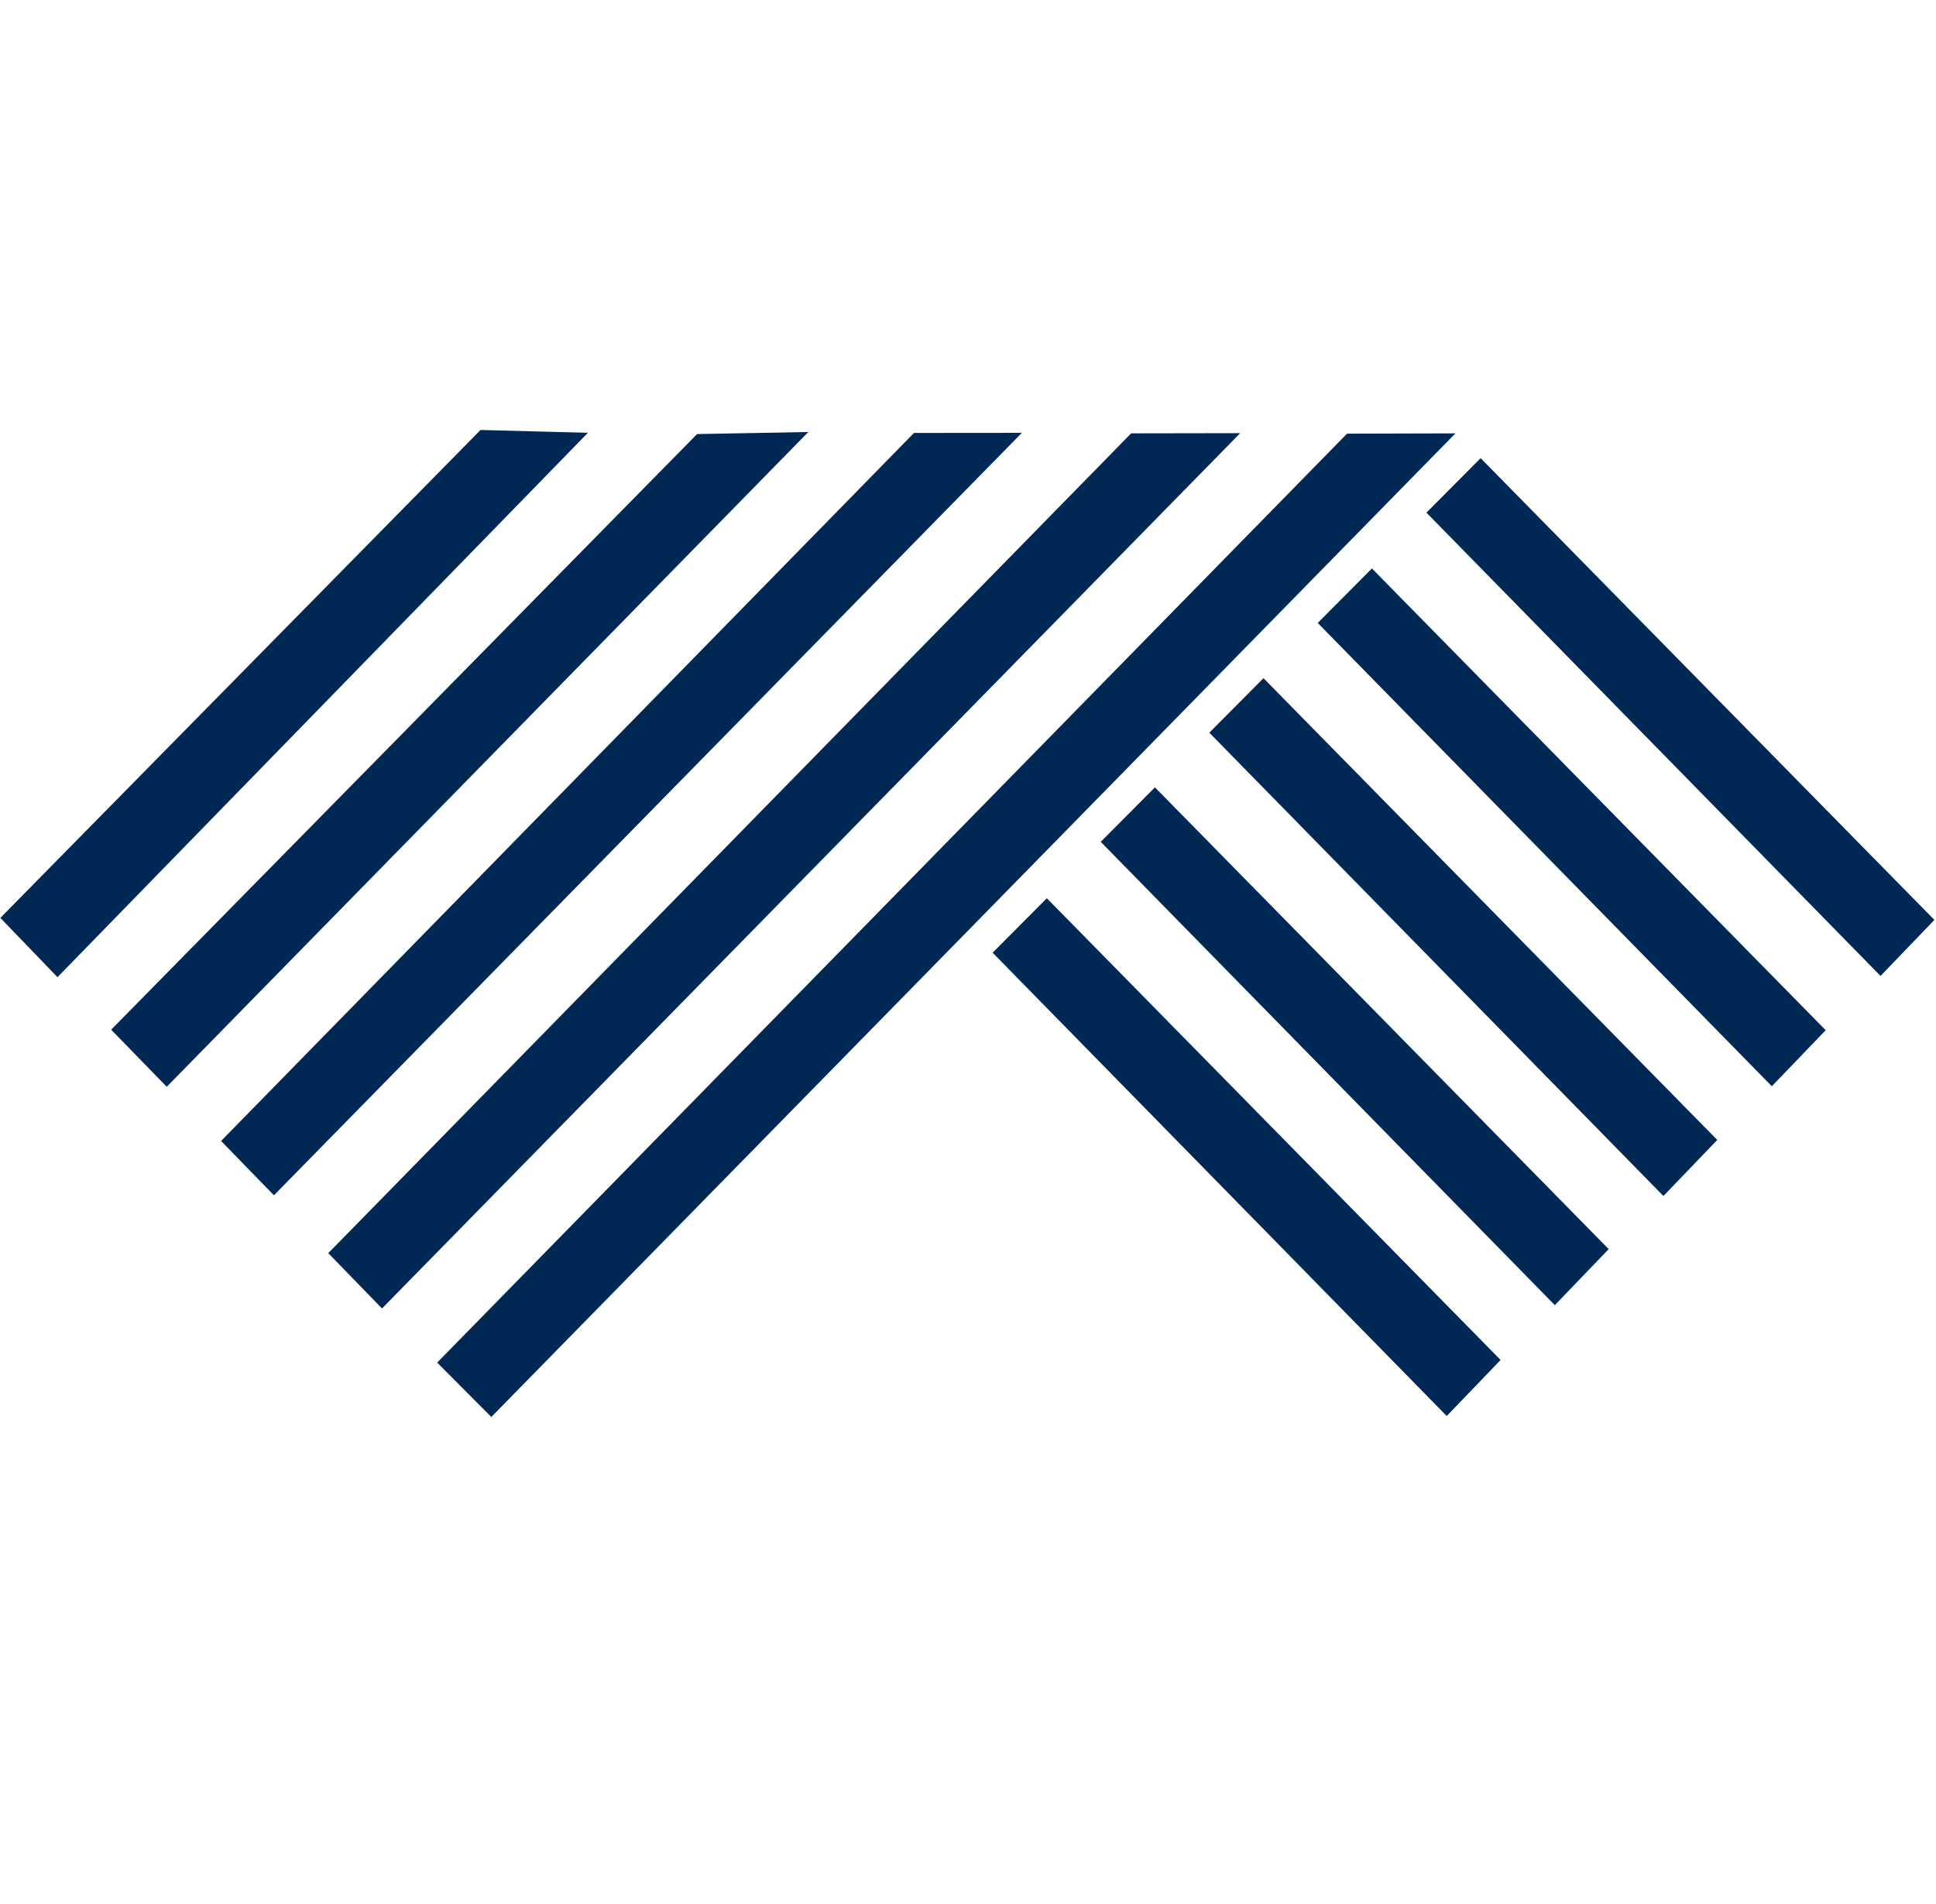 <svg xmlns="http://www.w3.org/2000/svg" version="1.1" xmlns:xlink="http://www.w3.org/1999/xlink" xmlns:svgjs="http://svgjs.com/svgjs" width="185" height="182"><svg width="185" height="182" viewBox="0 0 185 182" fill="none" xmlns="http://www.w3.org/2000/svg">
<path fill-rule="evenodd" clip-rule="evenodd" d="M56.176 41.364L45.92 41.091L0.034 87.723L5.493 93.389L56.176 41.364ZM77.24 41.287L66.611 41.483L10.623 98.408L15.934 103.863L77.24 41.287ZM97.648 41.367L87.339 41.376L21.126 109.043L26.177 114.235L97.648 41.367ZM118.509 41.397L108.091 41.415L31.369 119.764L36.504 125.05L118.509 41.397ZM139.077 41.417L128.719 41.445L41.776 130.223L46.949 135.421L139.077 41.417ZM94.855 91.051L100.033 85.844L143.393 129.974L138.246 135.329L94.855 91.051ZM105.185 80.456L110.363 75.248L153.723 119.378L148.576 124.734L105.185 80.456ZM115.559 70.023L120.737 64.816L164.097 108.946L158.951 114.301L115.559 70.023ZM125.919 59.536L131.098 54.328L174.458 98.458L169.311 103.814L125.919 59.536ZM136.307 48.994L141.486 43.786L184.846 87.916L179.7 93.272L136.307 48.994Z" fill="#002855"></path>
</svg><style>@media (prefers-color-scheme: light) { :root { filter: none; } }
@media (prefers-color-scheme: dark) { :root { filter: contrast(0.385) brightness(4.5); } }
</style></svg>